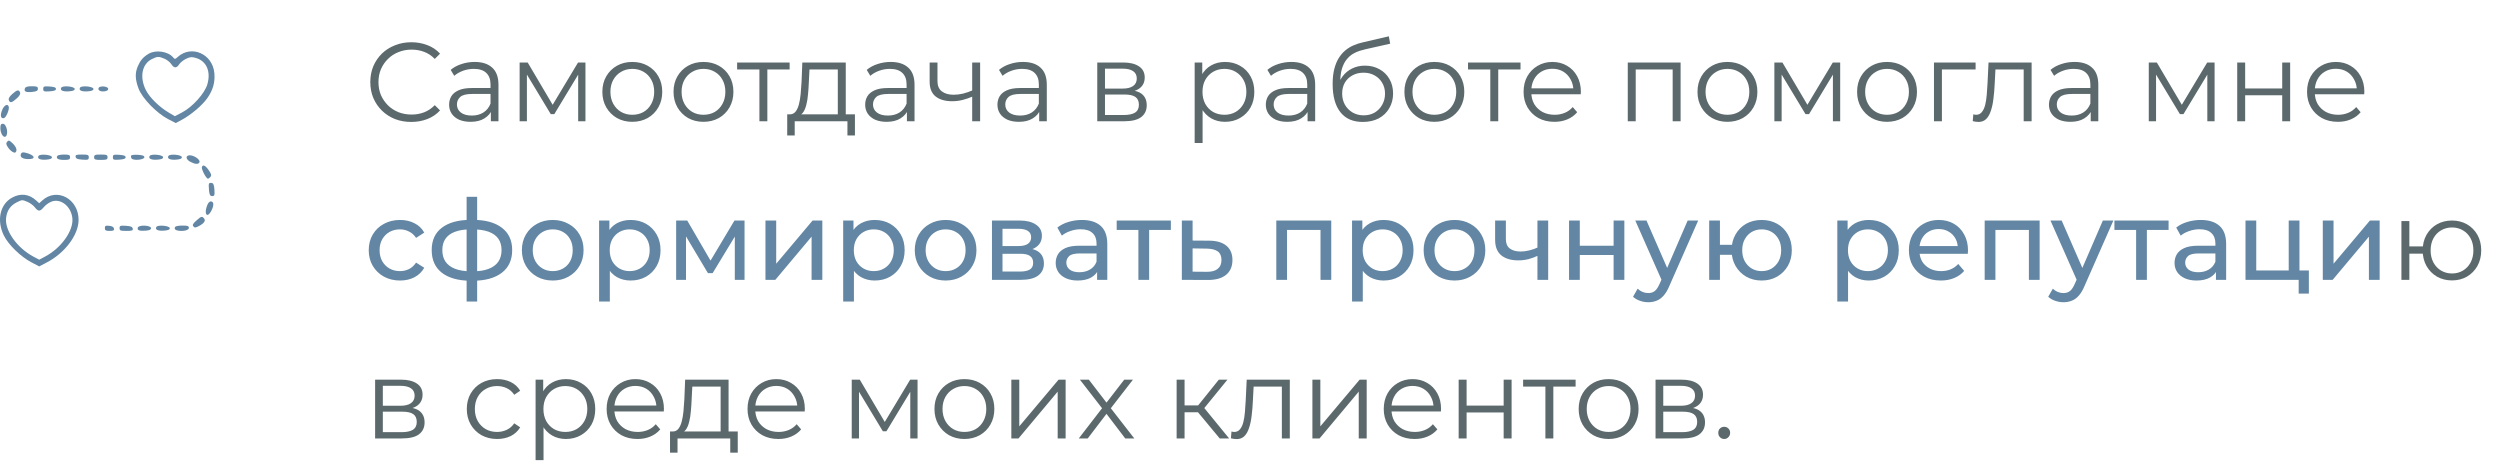 <?xml version="1.0" encoding="UTF-8"?> <svg xmlns="http://www.w3.org/2000/svg" width="268" height="51" viewBox="0 0 268 51" fill="none"> <path d="M44.088 13.072C43.456 13.072 42.872 12.968 42.336 12.76C41.8 12.544 41.336 12.244 40.944 11.86C40.552 11.476 40.244 11.024 40.02 10.504C39.804 9.984 39.696 9.416 39.696 8.8C39.696 8.184 39.804 7.616 40.02 7.096C40.244 6.576 40.552 6.124 40.944 5.74C41.344 5.356 41.812 5.06 42.348 4.852C42.884 4.636 43.468 4.528 44.1 4.528C44.708 4.528 45.28 4.632 45.816 4.84C46.352 5.04 46.804 5.344 47.172 5.752L46.608 6.316C46.264 5.964 45.884 5.712 45.468 5.56C45.052 5.4 44.604 5.32 44.124 5.32C43.62 5.32 43.152 5.408 42.72 5.584C42.288 5.752 41.912 5.996 41.592 6.316C41.272 6.628 41.02 6.996 40.836 7.42C40.66 7.836 40.572 8.296 40.572 8.8C40.572 9.304 40.66 9.768 40.836 10.192C41.02 10.608 41.272 10.976 41.592 11.296C41.912 11.608 42.288 11.852 42.72 12.028C43.152 12.196 43.62 12.28 44.124 12.28C44.604 12.28 45.052 12.2 45.468 12.04C45.884 11.88 46.264 11.624 46.608 11.272L47.172 11.836C46.804 12.244 46.352 12.552 45.816 12.76C45.28 12.968 44.704 13.072 44.088 13.072ZM52.62 13V11.608L52.584 11.38V9.052C52.584 8.516 52.432 8.104 52.128 7.816C51.832 7.528 51.388 7.384 50.796 7.384C50.388 7.384 50 7.452 49.632 7.588C49.264 7.724 48.952 7.904 48.696 8.128L48.312 7.492C48.632 7.22 49.016 7.012 49.464 6.868C49.912 6.716 50.384 6.64 50.88 6.64C51.696 6.64 52.324 6.844 52.764 7.252C53.212 7.652 53.436 8.264 53.436 9.088V13H52.62ZM50.448 13.06C49.976 13.06 49.564 12.984 49.212 12.832C48.868 12.672 48.604 12.456 48.42 12.184C48.236 11.904 48.144 11.584 48.144 11.224C48.144 10.896 48.22 10.6 48.372 10.336C48.532 10.064 48.788 9.848 49.14 9.688C49.5 9.52 49.98 9.436 50.58 9.436H52.752V10.072H50.604C49.996 10.072 49.572 10.18 49.332 10.396C49.1 10.612 48.984 10.88 48.984 11.2C48.984 11.56 49.124 11.848 49.404 12.064C49.684 12.28 50.076 12.388 50.58 12.388C51.06 12.388 51.472 12.28 51.816 12.064C52.168 11.84 52.424 11.52 52.584 11.104L52.776 11.692C52.616 12.108 52.336 12.44 51.936 12.688C51.544 12.936 51.048 13.06 50.448 13.06ZM55.704 13V6.7H56.568L59.424 11.536H59.064L61.968 6.7H62.76V13H61.98V7.672L62.136 7.744L59.424 12.232H59.04L56.304 7.696L56.484 7.66V13H55.704ZM67.777 13.06C67.169 13.06 66.621 12.924 66.133 12.652C65.653 12.372 65.273 11.992 64.993 11.512C64.713 11.024 64.573 10.468 64.573 9.844C64.573 9.212 64.713 8.656 64.993 8.176C65.273 7.696 65.653 7.32 66.133 7.048C66.613 6.776 67.161 6.64 67.777 6.64C68.401 6.64 68.953 6.776 69.433 7.048C69.921 7.32 70.301 7.696 70.573 8.176C70.853 8.656 70.993 9.212 70.993 9.844C70.993 10.468 70.853 11.024 70.573 11.512C70.301 11.992 69.921 12.372 69.433 12.652C68.945 12.924 68.393 13.06 67.777 13.06ZM67.777 12.304C68.233 12.304 68.637 12.204 68.989 12.004C69.341 11.796 69.617 11.508 69.817 11.14C70.025 10.764 70.129 10.332 70.129 9.844C70.129 9.348 70.025 8.916 69.817 8.548C69.617 8.18 69.341 7.896 68.989 7.696C68.637 7.488 68.237 7.384 67.789 7.384C67.341 7.384 66.941 7.488 66.589 7.696C66.237 7.896 65.957 8.18 65.749 8.548C65.541 8.916 65.437 9.348 65.437 9.844C65.437 10.332 65.541 10.764 65.749 11.14C65.957 11.508 66.237 11.796 66.589 12.004C66.941 12.204 67.337 12.304 67.777 12.304ZM75.406 13.06C74.798 13.06 74.25 12.924 73.762 12.652C73.282 12.372 72.902 11.992 72.622 11.512C72.342 11.024 72.202 10.468 72.202 9.844C72.202 9.212 72.342 8.656 72.622 8.176C72.902 7.696 73.282 7.32 73.762 7.048C74.242 6.776 74.79 6.64 75.406 6.64C76.03 6.64 76.582 6.776 77.062 7.048C77.55 7.32 77.93 7.696 78.202 8.176C78.482 8.656 78.622 9.212 78.622 9.844C78.622 10.468 78.482 11.024 78.202 11.512C77.93 11.992 77.55 12.372 77.062 12.652C76.574 12.924 76.022 13.06 75.406 13.06ZM75.406 12.304C75.862 12.304 76.266 12.204 76.618 12.004C76.97 11.796 77.246 11.508 77.446 11.14C77.654 10.764 77.758 10.332 77.758 9.844C77.758 9.348 77.654 8.916 77.446 8.548C77.246 8.18 76.97 7.896 76.618 7.696C76.266 7.488 75.866 7.384 75.418 7.384C74.97 7.384 74.57 7.488 74.218 7.696C73.866 7.896 73.586 8.18 73.378 8.548C73.17 8.916 73.066 9.348 73.066 9.844C73.066 10.332 73.17 10.764 73.378 11.14C73.586 11.508 73.866 11.796 74.218 12.004C74.57 12.204 74.966 12.304 75.406 12.304ZM81.408 13V7.216L81.624 7.444H79.02V6.7H84.648V7.444H82.044L82.26 7.216V13H81.408ZM89.813 12.592V7.444H86.777L86.705 8.848C86.689 9.272 86.661 9.688 86.621 10.096C86.589 10.504 86.529 10.88 86.441 11.224C86.361 11.56 86.245 11.836 86.093 12.052C85.941 12.26 85.745 12.38 85.505 12.412L84.653 12.256C84.901 12.264 85.105 12.176 85.265 11.992C85.425 11.8 85.549 11.54 85.637 11.212C85.725 10.884 85.789 10.512 85.829 10.096C85.869 9.672 85.901 9.24 85.925 8.8L86.009 6.7H90.665V12.592H89.813ZM84.389 14.524V12.256H91.649V14.524H90.845V13H85.193V14.524H84.389ZM97.222 13V11.608L97.186 11.38V9.052C97.186 8.516 97.034 8.104 96.73 7.816C96.434 7.528 95.99 7.384 95.398 7.384C94.99 7.384 94.602 7.452 94.234 7.588C93.866 7.724 93.554 7.904 93.298 8.128L92.914 7.492C93.234 7.22 93.618 7.012 94.066 6.868C94.514 6.716 94.986 6.64 95.482 6.64C96.298 6.64 96.926 6.844 97.366 7.252C97.814 7.652 98.038 8.264 98.038 9.088V13H97.222ZM95.05 13.06C94.578 13.06 94.166 12.984 93.814 12.832C93.47 12.672 93.206 12.456 93.022 12.184C92.838 11.904 92.746 11.584 92.746 11.224C92.746 10.896 92.822 10.6 92.974 10.336C93.134 10.064 93.39 9.848 93.742 9.688C94.102 9.52 94.582 9.436 95.182 9.436H97.354V10.072H95.206C94.598 10.072 94.174 10.18 93.934 10.396C93.702 10.612 93.586 10.88 93.586 11.2C93.586 11.56 93.726 11.848 94.006 12.064C94.286 12.28 94.678 12.388 95.182 12.388C95.662 12.388 96.074 12.28 96.418 12.064C96.77 11.84 97.026 11.52 97.186 11.104L97.378 11.692C97.218 12.108 96.938 12.44 96.538 12.688C96.146 12.936 95.65 13.06 95.05 13.06ZM104.29 10.336C103.922 10.496 103.55 10.624 103.174 10.72C102.806 10.808 102.438 10.852 102.07 10.852C101.326 10.852 100.738 10.684 100.306 10.348C99.874 10.004 99.658 9.476 99.658 8.764V6.7H100.498V8.716C100.498 9.196 100.654 9.556 100.966 9.796C101.278 10.036 101.698 10.156 102.226 10.156C102.546 10.156 102.882 10.116 103.234 10.036C103.586 9.948 103.942 9.824 104.302 9.664L104.29 10.336ZM104.218 13V6.7H105.07V13H104.218ZM111.401 13V11.608L111.365 11.38V9.052C111.365 8.516 111.213 8.104 110.909 7.816C110.613 7.528 110.169 7.384 109.577 7.384C109.169 7.384 108.781 7.452 108.413 7.588C108.045 7.724 107.733 7.904 107.477 8.128L107.093 7.492C107.413 7.22 107.797 7.012 108.245 6.868C108.693 6.716 109.165 6.64 109.661 6.64C110.477 6.64 111.105 6.844 111.545 7.252C111.993 7.652 112.217 8.264 112.217 9.088V13H111.401ZM109.229 13.06C108.757 13.06 108.345 12.984 107.993 12.832C107.649 12.672 107.385 12.456 107.201 12.184C107.017 11.904 106.925 11.584 106.925 11.224C106.925 10.896 107.001 10.6 107.153 10.336C107.313 10.064 107.569 9.848 107.921 9.688C108.281 9.52 108.761 9.436 109.361 9.436H111.533V10.072H109.385C108.777 10.072 108.353 10.18 108.113 10.396C107.881 10.612 107.765 10.88 107.765 11.2C107.765 11.56 107.905 11.848 108.185 12.064C108.465 12.28 108.857 12.388 109.361 12.388C109.841 12.388 110.253 12.28 110.597 12.064C110.949 11.84 111.205 11.52 111.365 11.104L111.557 11.692C111.397 12.108 111.117 12.44 110.717 12.688C110.325 12.936 109.829 13.06 109.229 13.06ZM117.626 13V6.7H120.41C121.122 6.7 121.682 6.836 122.09 7.108C122.506 7.38 122.714 7.78 122.714 8.308C122.714 8.82 122.518 9.216 122.126 9.496C121.734 9.768 121.218 9.904 120.578 9.904L120.746 9.652C121.498 9.652 122.05 9.792 122.402 10.072C122.754 10.352 122.93 10.756 122.93 11.284C122.93 11.828 122.73 12.252 122.33 12.556C121.938 12.852 121.326 13 120.494 13H117.626ZM118.454 12.328H120.458C120.994 12.328 121.398 12.244 121.67 12.076C121.95 11.9 122.09 11.62 122.09 11.236C122.09 10.852 121.966 10.572 121.718 10.396C121.47 10.22 121.078 10.132 120.542 10.132H118.454V12.328ZM118.454 9.496H120.35C120.838 9.496 121.21 9.404 121.466 9.22C121.73 9.036 121.862 8.768 121.862 8.416C121.862 8.064 121.73 7.8 121.466 7.624C121.21 7.448 120.838 7.36 120.35 7.36H118.454V9.496ZM131.319 13.06C130.775 13.06 130.283 12.936 129.843 12.688C129.403 12.432 129.051 12.068 128.787 11.596C128.531 11.116 128.403 10.532 128.403 9.844C128.403 9.156 128.531 8.576 128.787 8.104C129.043 7.624 129.391 7.26 129.831 7.012C130.271 6.764 130.767 6.64 131.319 6.64C131.919 6.64 132.455 6.776 132.927 7.048C133.407 7.312 133.783 7.688 134.055 8.176C134.327 8.656 134.463 9.212 134.463 9.844C134.463 10.484 134.327 11.044 134.055 11.524C133.783 12.004 133.407 12.38 132.927 12.652C132.455 12.924 131.919 13.06 131.319 13.06ZM128.067 15.328V6.7H128.883V8.596L128.799 9.856L128.919 11.128V15.328H128.067ZM131.259 12.304C131.707 12.304 132.107 12.204 132.459 12.004C132.811 11.796 133.091 11.508 133.299 11.14C133.507 10.764 133.611 10.332 133.611 9.844C133.611 9.356 133.507 8.928 133.299 8.56C133.091 8.192 132.811 7.904 132.459 7.696C132.107 7.488 131.707 7.384 131.259 7.384C130.811 7.384 130.407 7.488 130.047 7.696C129.695 7.904 129.415 8.192 129.207 8.56C129.007 8.928 128.907 9.356 128.907 9.844C128.907 10.332 129.007 10.764 129.207 11.14C129.415 11.508 129.695 11.796 130.047 12.004C130.407 12.204 130.811 12.304 131.259 12.304ZM140.171 13V11.608L140.135 11.38V9.052C140.135 8.516 139.983 8.104 139.679 7.816C139.383 7.528 138.939 7.384 138.347 7.384C137.939 7.384 137.551 7.452 137.183 7.588C136.815 7.724 136.503 7.904 136.247 8.128L135.863 7.492C136.183 7.22 136.567 7.012 137.015 6.868C137.463 6.716 137.935 6.64 138.431 6.64C139.247 6.64 139.875 6.844 140.315 7.252C140.763 7.652 140.987 8.264 140.987 9.088V13H140.171ZM137.999 13.06C137.527 13.06 137.115 12.984 136.763 12.832C136.419 12.672 136.155 12.456 135.971 12.184C135.787 11.904 135.695 11.584 135.695 11.224C135.695 10.896 135.771 10.6 135.923 10.336C136.083 10.064 136.339 9.848 136.691 9.688C137.051 9.52 137.531 9.436 138.131 9.436H140.303V10.072H138.155C137.547 10.072 137.123 10.18 136.883 10.396C136.651 10.612 136.535 10.88 136.535 11.2C136.535 11.56 136.675 11.848 136.955 12.064C137.235 12.28 137.627 12.388 138.131 12.388C138.611 12.388 139.023 12.28 139.367 12.064C139.719 11.84 139.975 11.52 140.135 11.104L140.327 11.692C140.167 12.108 139.887 12.44 139.487 12.688C139.095 12.936 138.599 13.06 137.999 13.06ZM146.087 13.072C145.575 13.072 145.119 12.988 144.719 12.82C144.327 12.652 143.991 12.396 143.711 12.052C143.431 11.708 143.219 11.284 143.075 10.78C142.931 10.268 142.859 9.676 142.859 9.004C142.859 8.404 142.915 7.88 143.027 7.432C143.139 6.976 143.295 6.584 143.495 6.256C143.695 5.928 143.927 5.652 144.191 5.428C144.463 5.196 144.755 5.012 145.067 4.876C145.387 4.732 145.715 4.624 146.051 4.552L148.883 3.892L149.027 4.684L146.363 5.284C146.195 5.324 145.991 5.38 145.751 5.452C145.519 5.524 145.279 5.632 145.031 5.776C144.791 5.92 144.567 6.12 144.359 6.376C144.151 6.632 143.983 6.964 143.855 7.372C143.735 7.772 143.675 8.272 143.675 8.872C143.675 9 143.679 9.104 143.687 9.184C143.695 9.256 143.703 9.336 143.711 9.424C143.727 9.504 143.739 9.624 143.747 9.784L143.375 9.472C143.463 8.984 143.643 8.56 143.915 8.2C144.187 7.832 144.527 7.548 144.935 7.348C145.351 7.14 145.811 7.036 146.315 7.036C146.899 7.036 147.419 7.164 147.875 7.42C148.331 7.668 148.687 8.016 148.943 8.464C149.207 8.912 149.339 9.432 149.339 10.024C149.339 10.608 149.203 11.132 148.931 11.596C148.667 12.06 148.291 12.424 147.803 12.688C147.315 12.944 146.743 13.072 146.087 13.072ZM146.183 12.364C146.631 12.364 147.027 12.264 147.371 12.064C147.715 11.856 147.983 11.576 148.175 11.224C148.375 10.872 148.475 10.476 148.475 10.036C148.475 9.604 148.375 9.22 148.175 8.884C147.983 8.548 147.715 8.284 147.371 8.092C147.027 7.892 146.627 7.792 146.171 7.792C145.723 7.792 145.327 7.888 144.983 8.08C144.639 8.264 144.367 8.524 144.167 8.86C143.975 9.196 143.879 9.584 143.879 10.024C143.879 10.464 143.975 10.86 144.167 11.212C144.367 11.564 144.639 11.844 144.983 12.052C145.335 12.26 145.735 12.364 146.183 12.364ZM153.757 13.06C153.149 13.06 152.601 12.924 152.113 12.652C151.633 12.372 151.253 11.992 150.973 11.512C150.693 11.024 150.553 10.468 150.553 9.844C150.553 9.212 150.693 8.656 150.973 8.176C151.253 7.696 151.633 7.32 152.113 7.048C152.593 6.776 153.141 6.64 153.757 6.64C154.381 6.64 154.933 6.776 155.413 7.048C155.901 7.32 156.281 7.696 156.553 8.176C156.833 8.656 156.973 9.212 156.973 9.844C156.973 10.468 156.833 11.024 156.553 11.512C156.281 11.992 155.901 12.372 155.413 12.652C154.925 12.924 154.373 13.06 153.757 13.06ZM153.757 12.304C154.213 12.304 154.617 12.204 154.969 12.004C155.321 11.796 155.597 11.508 155.797 11.14C156.005 10.764 156.109 10.332 156.109 9.844C156.109 9.348 156.005 8.916 155.797 8.548C155.597 8.18 155.321 7.896 154.969 7.696C154.617 7.488 154.217 7.384 153.769 7.384C153.321 7.384 152.921 7.488 152.569 7.696C152.217 7.896 151.937 8.18 151.729 8.548C151.521 8.916 151.417 9.348 151.417 9.844C151.417 10.332 151.521 10.764 151.729 11.14C151.937 11.508 152.217 11.796 152.569 12.004C152.921 12.204 153.317 12.304 153.757 12.304ZM159.76 13V7.216L159.976 7.444H157.372V6.7H163V7.444H160.396L160.612 7.216V13H159.76ZM166.639 13.06C165.983 13.06 165.407 12.924 164.911 12.652C164.415 12.372 164.027 11.992 163.747 11.512C163.467 11.024 163.327 10.468 163.327 9.844C163.327 9.22 163.459 8.668 163.723 8.188C163.995 7.708 164.363 7.332 164.827 7.06C165.299 6.78 165.827 6.64 166.411 6.64C167.003 6.64 167.527 6.776 167.983 7.048C168.447 7.312 168.811 7.688 169.075 8.176C169.339 8.656 169.471 9.212 169.471 9.844C169.471 9.884 169.467 9.928 169.459 9.976C169.459 10.016 169.459 10.06 169.459 10.108H163.975V9.472H169.003L168.667 9.724C168.667 9.268 168.567 8.864 168.367 8.512C168.175 8.152 167.911 7.872 167.575 7.672C167.239 7.472 166.851 7.372 166.411 7.372C165.979 7.372 165.591 7.472 165.247 7.672C164.903 7.872 164.635 8.152 164.443 8.512C164.251 8.872 164.155 9.284 164.155 9.748V9.88C164.155 10.36 164.259 10.784 164.467 11.152C164.683 11.512 164.979 11.796 165.355 12.004C165.739 12.204 166.175 12.304 166.663 12.304C167.047 12.304 167.403 12.236 167.731 12.1C168.067 11.964 168.355 11.756 168.595 11.476L169.075 12.028C168.795 12.364 168.443 12.62 168.019 12.796C167.603 12.972 167.143 13.06 166.639 13.06ZM174.497 13V6.7H180.161V13H179.309V7.216L179.525 7.444H175.133L175.349 7.216V13H174.497ZM185.175 13.06C184.567 13.06 184.019 12.924 183.531 12.652C183.051 12.372 182.671 11.992 182.391 11.512C182.111 11.024 181.971 10.468 181.971 9.844C181.971 9.212 182.111 8.656 182.391 8.176C182.671 7.696 183.051 7.32 183.531 7.048C184.011 6.776 184.559 6.64 185.175 6.64C185.799 6.64 186.351 6.776 186.831 7.048C187.319 7.32 187.699 7.696 187.971 8.176C188.251 8.656 188.391 9.212 188.391 9.844C188.391 10.468 188.251 11.024 187.971 11.512C187.699 11.992 187.319 12.372 186.831 12.652C186.343 12.924 185.791 13.06 185.175 13.06ZM185.175 12.304C185.631 12.304 186.035 12.204 186.387 12.004C186.739 11.796 187.015 11.508 187.215 11.14C187.423 10.764 187.527 10.332 187.527 9.844C187.527 9.348 187.423 8.916 187.215 8.548C187.015 8.18 186.739 7.896 186.387 7.696C186.035 7.488 185.635 7.384 185.187 7.384C184.739 7.384 184.339 7.488 183.987 7.696C183.635 7.896 183.355 8.18 183.147 8.548C182.939 8.916 182.835 9.348 182.835 9.844C182.835 10.332 182.939 10.764 183.147 11.14C183.355 11.508 183.635 11.796 183.987 12.004C184.339 12.204 184.735 12.304 185.175 12.304ZM190.212 13V6.7H191.076L193.932 11.536H193.572L196.476 6.7H197.268V13H196.488V7.672L196.644 7.744L193.932 12.232H193.548L190.812 7.696L190.992 7.66V13H190.212ZM202.284 13.06C201.676 13.06 201.128 12.924 200.64 12.652C200.16 12.372 199.78 11.992 199.5 11.512C199.22 11.024 199.08 10.468 199.08 9.844C199.08 9.212 199.22 8.656 199.5 8.176C199.78 7.696 200.16 7.32 200.64 7.048C201.12 6.776 201.668 6.64 202.284 6.64C202.908 6.64 203.46 6.776 203.94 7.048C204.428 7.32 204.808 7.696 205.08 8.176C205.36 8.656 205.5 9.212 205.5 9.844C205.5 10.468 205.36 11.024 205.08 11.512C204.808 11.992 204.428 12.372 203.94 12.652C203.452 12.924 202.9 13.06 202.284 13.06ZM202.284 12.304C202.74 12.304 203.144 12.204 203.496 12.004C203.848 11.796 204.124 11.508 204.324 11.14C204.532 10.764 204.636 10.332 204.636 9.844C204.636 9.348 204.532 8.916 204.324 8.548C204.124 8.18 203.848 7.896 203.496 7.696C203.144 7.488 202.744 7.384 202.296 7.384C201.848 7.384 201.448 7.488 201.096 7.696C200.744 7.896 200.464 8.18 200.256 8.548C200.048 8.916 199.944 9.348 199.944 9.844C199.944 10.332 200.048 10.764 200.256 11.14C200.464 11.508 200.744 11.796 201.096 12.004C201.448 12.204 201.844 12.304 202.284 12.304ZM207.321 13V6.7H211.785V7.444H207.957L208.173 7.228V13H207.321ZM211.478 12.988L211.538 12.256C211.594 12.264 211.646 12.276 211.694 12.292C211.75 12.3 211.798 12.304 211.838 12.304C212.094 12.304 212.298 12.208 212.45 12.016C212.61 11.824 212.73 11.568 212.81 11.248C212.89 10.928 212.946 10.568 212.978 10.168C213.01 9.76 213.038 9.352 213.062 8.944L213.17 6.7H217.79V13H216.938V7.192L217.154 7.444H213.722L213.926 7.18L213.83 9.004C213.806 9.548 213.762 10.068 213.698 10.564C213.642 11.06 213.55 11.496 213.422 11.872C213.302 12.248 213.134 12.544 212.918 12.76C212.702 12.968 212.426 13.072 212.09 13.072C211.994 13.072 211.894 13.064 211.79 13.048C211.694 13.032 211.59 13.012 211.478 12.988ZM224.124 13V11.608L224.088 11.38V9.052C224.088 8.516 223.936 8.104 223.632 7.816C223.336 7.528 222.892 7.384 222.3 7.384C221.892 7.384 221.504 7.452 221.136 7.588C220.768 7.724 220.456 7.904 220.2 8.128L219.816 7.492C220.136 7.22 220.52 7.012 220.968 6.868C221.416 6.716 221.888 6.64 222.384 6.64C223.2 6.64 223.828 6.844 224.268 7.252C224.716 7.652 224.94 8.264 224.94 9.088V13H224.124ZM221.952 13.06C221.48 13.06 221.068 12.984 220.716 12.832C220.372 12.672 220.108 12.456 219.924 12.184C219.74 11.904 219.648 11.584 219.648 11.224C219.648 10.896 219.724 10.6 219.876 10.336C220.036 10.064 220.292 9.848 220.644 9.688C221.004 9.52 221.484 9.436 222.084 9.436H224.256V10.072H222.108C221.5 10.072 221.076 10.18 220.836 10.396C220.604 10.612 220.488 10.88 220.488 11.2C220.488 11.56 220.628 11.848 220.908 12.064C221.188 12.28 221.58 12.388 222.084 12.388C222.564 12.388 222.976 12.28 223.32 12.064C223.672 11.84 223.928 11.52 224.088 11.104L224.28 11.692C224.12 12.108 223.84 12.44 223.44 12.688C223.048 12.936 222.552 13.06 221.952 13.06ZM230.349 13V6.7H231.213L234.069 11.536H233.709L236.613 6.7H237.405V13H236.625V7.672L236.781 7.744L234.069 12.232H233.685L230.949 7.696L231.129 7.66V13H230.349ZM239.829 13V6.7H240.681V9.484H244.653V6.7H245.505V13H244.653V10.216H240.681V13H239.829ZM250.627 13.06C249.971 13.06 249.395 12.924 248.899 12.652C248.403 12.372 248.015 11.992 247.735 11.512C247.455 11.024 247.315 10.468 247.315 9.844C247.315 9.22 247.447 8.668 247.711 8.188C247.983 7.708 248.351 7.332 248.815 7.06C249.287 6.78 249.815 6.64 250.399 6.64C250.991 6.64 251.515 6.776 251.971 7.048C252.435 7.312 252.799 7.688 253.063 8.176C253.327 8.656 253.459 9.212 253.459 9.844C253.459 9.884 253.455 9.928 253.447 9.976C253.447 10.016 253.447 10.06 253.447 10.108H247.963V9.472H252.991L252.655 9.724C252.655 9.268 252.555 8.864 252.355 8.512C252.163 8.152 251.899 7.872 251.563 7.672C251.227 7.472 250.839 7.372 250.399 7.372C249.967 7.372 249.579 7.472 249.235 7.672C248.891 7.872 248.623 8.152 248.431 8.512C248.239 8.872 248.143 9.284 248.143 9.748V9.88C248.143 10.36 248.247 10.784 248.455 11.152C248.671 11.512 248.967 11.796 249.343 12.004C249.727 12.204 250.163 12.304 250.651 12.304C251.035 12.304 251.391 12.236 251.719 12.1C252.055 11.964 252.343 11.756 252.583 11.476L253.063 12.028C252.783 12.364 252.431 12.62 252.007 12.796C251.591 12.972 251.131 13.06 250.627 13.06ZM257.431 30V23.7H258.283V26.412H260.203V27.192H258.283V30H257.431ZM262.855 30.06C262.255 30.06 261.715 29.924 261.235 29.652C260.763 29.372 260.391 28.992 260.119 28.512C259.847 28.024 259.711 27.468 259.711 26.844C259.711 26.212 259.847 25.656 260.119 25.176C260.391 24.696 260.763 24.32 261.235 24.048C261.715 23.776 262.255 23.64 262.855 23.64C263.455 23.64 263.991 23.776 264.463 24.048C264.935 24.32 265.307 24.696 265.579 25.176C265.851 25.656 265.987 26.212 265.987 26.844C265.987 27.468 265.851 28.024 265.579 28.512C265.307 28.992 264.935 29.372 264.463 29.652C263.991 29.924 263.455 30.06 262.855 30.06ZM262.855 29.316C263.295 29.316 263.687 29.212 264.031 29.004C264.375 28.796 264.647 28.508 264.847 28.14C265.047 27.764 265.147 27.332 265.147 26.844C265.147 26.348 265.047 25.916 264.847 25.548C264.647 25.18 264.375 24.896 264.031 24.696C263.687 24.488 263.295 24.384 262.855 24.384C262.423 24.384 262.031 24.488 261.679 24.696C261.335 24.896 261.063 25.18 260.863 25.548C260.663 25.916 260.563 26.348 260.563 26.844C260.563 27.332 260.663 27.764 260.863 28.14C261.063 28.508 261.335 28.796 261.679 29.004C262.031 29.212 262.423 29.316 262.855 29.316ZM40.212 47V40.7H42.996C43.708 40.7 44.268 40.836 44.676 41.108C45.092 41.38 45.3 41.78 45.3 42.308C45.3 42.82 45.104 43.216 44.712 43.496C44.32 43.768 43.804 43.904 43.164 43.904L43.332 43.652C44.084 43.652 44.636 43.792 44.988 44.072C45.34 44.352 45.516 44.756 45.516 45.284C45.516 45.828 45.316 46.252 44.916 46.556C44.524 46.852 43.912 47 43.08 47H40.212ZM41.04 46.328H43.044C43.58 46.328 43.984 46.244 44.256 46.076C44.536 45.9 44.676 45.62 44.676 45.236C44.676 44.852 44.552 44.572 44.304 44.396C44.056 44.22 43.664 44.132 43.128 44.132H41.04V46.328ZM41.04 43.496H42.936C43.424 43.496 43.796 43.404 44.052 43.22C44.316 43.036 44.448 42.768 44.448 42.416C44.448 42.064 44.316 41.8 44.052 41.624C43.796 41.448 43.424 41.36 42.936 41.36H41.04V43.496ZM53.293 47.06C52.669 47.06 52.109 46.924 51.613 46.652C51.125 46.372 50.741 45.992 50.461 45.512C50.181 45.024 50.041 44.468 50.041 43.844C50.041 43.212 50.181 42.656 50.461 42.176C50.741 41.696 51.125 41.32 51.613 41.048C52.109 40.776 52.669 40.64 53.293 40.64C53.829 40.64 54.313 40.744 54.745 40.952C55.177 41.16 55.517 41.472 55.765 41.888L55.129 42.32C54.913 42 54.645 41.764 54.325 41.612C54.005 41.46 53.657 41.384 53.281 41.384C52.833 41.384 52.429 41.488 52.069 41.696C51.709 41.896 51.425 42.18 51.217 42.548C51.009 42.916 50.905 43.348 50.905 43.844C50.905 44.34 51.009 44.772 51.217 45.14C51.425 45.508 51.709 45.796 52.069 46.004C52.429 46.204 52.833 46.304 53.281 46.304C53.657 46.304 54.005 46.228 54.325 46.076C54.645 45.924 54.913 45.692 55.129 45.38L55.765 45.812C55.517 46.22 55.177 46.532 54.745 46.748C54.313 46.956 53.829 47.06 53.293 47.06ZM60.667 47.06C60.123 47.06 59.631 46.936 59.191 46.688C58.751 46.432 58.399 46.068 58.135 45.596C57.879 45.116 57.751 44.532 57.751 43.844C57.751 43.156 57.879 42.576 58.135 42.104C58.391 41.624 58.739 41.26 59.179 41.012C59.619 40.764 60.115 40.64 60.667 40.64C61.267 40.64 61.803 40.776 62.275 41.048C62.755 41.312 63.131 41.688 63.403 42.176C63.675 42.656 63.811 43.212 63.811 43.844C63.811 44.484 63.675 45.044 63.403 45.524C63.131 46.004 62.755 46.38 62.275 46.652C61.803 46.924 61.267 47.06 60.667 47.06ZM57.415 49.328V40.7H58.231V42.596L58.147 43.856L58.267 45.128V49.328H57.415ZM60.607 46.304C61.055 46.304 61.455 46.204 61.807 46.004C62.159 45.796 62.439 45.508 62.647 45.14C62.855 44.764 62.959 44.332 62.959 43.844C62.959 43.356 62.855 42.928 62.647 42.56C62.439 42.192 62.159 41.904 61.807 41.696C61.455 41.488 61.055 41.384 60.607 41.384C60.159 41.384 59.755 41.488 59.395 41.696C59.043 41.904 58.763 42.192 58.555 42.56C58.355 42.928 58.255 43.356 58.255 43.844C58.255 44.332 58.355 44.764 58.555 45.14C58.763 45.508 59.043 45.796 59.395 46.004C59.755 46.204 60.159 46.304 60.607 46.304ZM68.342 47.06C67.686 47.06 67.11 46.924 66.614 46.652C66.118 46.372 65.73 45.992 65.45 45.512C65.17 45.024 65.03 44.468 65.03 43.844C65.03 43.22 65.162 42.668 65.426 42.188C65.698 41.708 66.066 41.332 66.53 41.06C67.002 40.78 67.53 40.64 68.114 40.64C68.706 40.64 69.23 40.776 69.686 41.048C70.15 41.312 70.514 41.688 70.778 42.176C71.042 42.656 71.174 43.212 71.174 43.844C71.174 43.884 71.17 43.928 71.162 43.976C71.162 44.016 71.162 44.06 71.162 44.108H65.678V43.472H70.706L70.37 43.724C70.37 43.268 70.27 42.864 70.07 42.512C69.878 42.152 69.614 41.872 69.278 41.672C68.942 41.472 68.554 41.372 68.114 41.372C67.682 41.372 67.294 41.472 66.95 41.672C66.606 41.872 66.338 42.152 66.146 42.512C65.954 42.872 65.858 43.284 65.858 43.748V43.88C65.858 44.36 65.962 44.784 66.17 45.152C66.386 45.512 66.682 45.796 67.058 46.004C67.442 46.204 67.878 46.304 68.366 46.304C68.75 46.304 69.106 46.236 69.434 46.1C69.77 45.964 70.058 45.756 70.298 45.476L70.778 46.028C70.498 46.364 70.146 46.62 69.722 46.796C69.306 46.972 68.846 47.06 68.342 47.06ZM77.251 46.592V41.444H74.215L74.143 42.848C74.127 43.272 74.099 43.688 74.059 44.096C74.027 44.504 73.967 44.88 73.879 45.224C73.799 45.56 73.683 45.836 73.531 46.052C73.379 46.26 73.183 46.38 72.943 46.412L72.091 46.256C72.339 46.264 72.543 46.176 72.703 45.992C72.863 45.8 72.987 45.54 73.075 45.212C73.163 44.884 73.227 44.512 73.267 44.096C73.307 43.672 73.339 43.24 73.363 42.8L73.447 40.7H78.103V46.592H77.251ZM71.827 48.524V46.256H79.087V48.524H78.283V47H72.631V48.524H71.827ZM83.447 47.06C82.791 47.06 82.215 46.924 81.719 46.652C81.223 46.372 80.835 45.992 80.555 45.512C80.275 45.024 80.135 44.468 80.135 43.844C80.135 43.22 80.267 42.668 80.531 42.188C80.803 41.708 81.171 41.332 81.635 41.06C82.107 40.78 82.635 40.64 83.219 40.64C83.811 40.64 84.335 40.776 84.791 41.048C85.255 41.312 85.619 41.688 85.883 42.176C86.147 42.656 86.279 43.212 86.279 43.844C86.279 43.884 86.275 43.928 86.267 43.976C86.267 44.016 86.267 44.06 86.267 44.108H80.783V43.472H85.811L85.475 43.724C85.475 43.268 85.375 42.864 85.175 42.512C84.983 42.152 84.719 41.872 84.383 41.672C84.047 41.472 83.659 41.372 83.219 41.372C82.787 41.372 82.399 41.472 82.055 41.672C81.711 41.872 81.443 42.152 81.251 42.512C81.059 42.872 80.963 43.284 80.963 43.748V43.88C80.963 44.36 81.067 44.784 81.275 45.152C81.491 45.512 81.787 45.796 82.163 46.004C82.547 46.204 82.983 46.304 83.471 46.304C83.855 46.304 84.211 46.236 84.539 46.1C84.875 45.964 85.163 45.756 85.403 45.476L85.883 46.028C85.603 46.364 85.251 46.62 84.827 46.796C84.411 46.972 83.951 47.06 83.447 47.06ZM91.306 47V40.7H92.17L95.026 45.536H94.666L97.57 40.7H98.362V47H97.582V41.672L97.738 41.744L95.026 46.232H94.642L91.906 41.696L92.086 41.66V47H91.306ZM103.378 47.06C102.77 47.06 102.222 46.924 101.734 46.652C101.254 46.372 100.874 45.992 100.594 45.512C100.314 45.024 100.174 44.468 100.174 43.844C100.174 43.212 100.314 42.656 100.594 42.176C100.874 41.696 101.254 41.32 101.734 41.048C102.214 40.776 102.762 40.64 103.378 40.64C104.002 40.64 104.554 40.776 105.034 41.048C105.522 41.32 105.902 41.696 106.174 42.176C106.454 42.656 106.594 43.212 106.594 43.844C106.594 44.468 106.454 45.024 106.174 45.512C105.902 45.992 105.522 46.372 105.034 46.652C104.546 46.924 103.994 47.06 103.378 47.06ZM103.378 46.304C103.834 46.304 104.238 46.204 104.59 46.004C104.942 45.796 105.218 45.508 105.418 45.14C105.626 44.764 105.73 44.332 105.73 43.844C105.73 43.348 105.626 42.916 105.418 42.548C105.218 42.18 104.942 41.896 104.59 41.696C104.238 41.488 103.838 41.384 103.39 41.384C102.942 41.384 102.542 41.488 102.19 41.696C101.838 41.896 101.558 42.18 101.35 42.548C101.142 42.916 101.038 43.348 101.038 43.844C101.038 44.332 101.142 44.764 101.35 45.14C101.558 45.508 101.838 45.796 102.19 46.004C102.542 46.204 102.938 46.304 103.378 46.304ZM108.415 47V40.7H109.267V45.704L113.479 40.7H114.235V47H113.383V41.984L109.183 47H108.415ZM115.645 47L118.309 43.544L118.297 43.964L115.765 40.7H116.725L118.801 43.4L118.441 43.388L120.517 40.7H121.453L118.897 44L118.909 43.544L121.597 47H120.625L118.429 44.12L118.765 44.168L116.605 47H115.645ZM130.754 47L128.162 43.88L128.87 43.46L131.762 47H130.754ZM126.134 47V40.7H126.986V47H126.134ZM126.722 44.192V43.46H128.75V44.192H126.722ZM128.942 43.94L128.15 43.82L130.658 40.7H131.582L128.942 43.94ZM131.955 46.988L132.015 46.256C132.071 46.264 132.123 46.276 132.171 46.292C132.227 46.3 132.275 46.304 132.315 46.304C132.571 46.304 132.775 46.208 132.927 46.016C133.087 45.824 133.207 45.568 133.287 45.248C133.367 44.928 133.423 44.568 133.455 44.168C133.487 43.76 133.515 43.352 133.539 42.944L133.647 40.7H138.267V47H137.415V41.192L137.631 41.444H134.199L134.403 41.18L134.307 43.004C134.283 43.548 134.239 44.068 134.175 44.564C134.119 45.06 134.027 45.496 133.899 45.872C133.779 46.248 133.611 46.544 133.395 46.76C133.179 46.968 132.903 47.072 132.567 47.072C132.471 47.072 132.371 47.064 132.267 47.048C132.171 47.032 132.067 47.012 131.955 46.988ZM140.689 47V40.7H141.541V45.704L145.753 40.7H146.509V47H145.657V41.984L141.457 47H140.689ZM151.65 47.06C150.994 47.06 150.418 46.924 149.922 46.652C149.426 46.372 149.038 45.992 148.758 45.512C148.478 45.024 148.338 44.468 148.338 43.844C148.338 43.22 148.47 42.668 148.734 42.188C149.006 41.708 149.374 41.332 149.838 41.06C150.31 40.78 150.838 40.64 151.422 40.64C152.014 40.64 152.538 40.776 152.994 41.048C153.458 41.312 153.822 41.688 154.086 42.176C154.35 42.656 154.482 43.212 154.482 43.844C154.482 43.884 154.478 43.928 154.47 43.976C154.47 44.016 154.47 44.06 154.47 44.108H148.986V43.472H154.014L153.678 43.724C153.678 43.268 153.578 42.864 153.378 42.512C153.186 42.152 152.922 41.872 152.586 41.672C152.25 41.472 151.862 41.372 151.422 41.372C150.99 41.372 150.602 41.472 150.258 41.672C149.914 41.872 149.646 42.152 149.454 42.512C149.262 42.872 149.166 43.284 149.166 43.748V43.88C149.166 44.36 149.27 44.784 149.478 45.152C149.694 45.512 149.99 45.796 150.366 46.004C150.75 46.204 151.186 46.304 151.674 46.304C152.058 46.304 152.414 46.236 152.742 46.1C153.078 45.964 153.366 45.756 153.606 45.476L154.086 46.028C153.806 46.364 153.454 46.62 153.03 46.796C152.614 46.972 152.154 47.06 151.65 47.06ZM156.368 47V40.7H157.22V43.484H161.192V40.7H162.044V47H161.192V44.216H157.22V47H156.368ZM165.666 47V41.216L165.882 41.444H163.278V40.7H168.906V41.444H166.302L166.518 41.216V47H165.666ZM172.437 47.06C171.829 47.06 171.281 46.924 170.793 46.652C170.313 46.372 169.933 45.992 169.653 45.512C169.373 45.024 169.233 44.468 169.233 43.844C169.233 43.212 169.373 42.656 169.653 42.176C169.933 41.696 170.313 41.32 170.793 41.048C171.273 40.776 171.821 40.64 172.437 40.64C173.061 40.64 173.613 40.776 174.093 41.048C174.581 41.32 174.961 41.696 175.233 42.176C175.513 42.656 175.653 43.212 175.653 43.844C175.653 44.468 175.513 45.024 175.233 45.512C174.961 45.992 174.581 46.372 174.093 46.652C173.605 46.924 173.053 47.06 172.437 47.06ZM172.437 46.304C172.893 46.304 173.297 46.204 173.649 46.004C174.001 45.796 174.277 45.508 174.477 45.14C174.685 44.764 174.789 44.332 174.789 43.844C174.789 43.348 174.685 42.916 174.477 42.548C174.277 42.18 174.001 41.896 173.649 41.696C173.297 41.488 172.897 41.384 172.449 41.384C172.001 41.384 171.601 41.488 171.249 41.696C170.897 41.896 170.617 42.18 170.409 42.548C170.201 42.916 170.097 43.348 170.097 43.844C170.097 44.332 170.201 44.764 170.409 45.14C170.617 45.508 170.897 45.796 171.249 46.004C171.601 46.204 171.997 46.304 172.437 46.304ZM177.474 47V40.7H180.258C180.97 40.7 181.53 40.836 181.938 41.108C182.354 41.38 182.562 41.78 182.562 42.308C182.562 42.82 182.366 43.216 181.974 43.496C181.582 43.768 181.066 43.904 180.426 43.904L180.594 43.652C181.346 43.652 181.898 43.792 182.25 44.072C182.602 44.352 182.778 44.756 182.778 45.284C182.778 45.828 182.578 46.252 182.178 46.556C181.786 46.852 181.174 47 180.342 47H177.474ZM178.302 46.328H180.306C180.842 46.328 181.246 46.244 181.518 46.076C181.798 45.9 181.938 45.62 181.938 45.236C181.938 44.852 181.814 44.572 181.566 44.396C181.318 44.22 180.926 44.132 180.39 44.132H178.302V46.328ZM178.302 43.496H180.198C180.686 43.496 181.058 43.404 181.314 43.22C181.578 43.036 181.71 42.768 181.71 42.416C181.71 42.064 181.578 41.8 181.314 41.624C181.058 41.448 180.686 41.36 180.198 41.36H178.302V43.496ZM184.835 47.06C184.659 47.06 184.507 46.996 184.379 46.868C184.259 46.74 184.199 46.584 184.199 46.4C184.199 46.208 184.259 46.052 184.379 45.932C184.507 45.812 184.659 45.752 184.835 45.752C185.011 45.752 185.159 45.812 185.279 45.932C185.407 46.052 185.471 46.208 185.471 46.4C185.471 46.584 185.407 46.74 185.279 46.868C185.159 46.996 185.011 47.06 184.835 47.06Z" fill="#5B696D"></path> <path d="M42.888 30.072C42.24 30.072 41.66 29.932 41.148 29.652C40.644 29.372 40.248 28.988 39.96 28.5C39.672 28.012 39.528 27.452 39.528 26.82C39.528 26.188 39.672 25.628 39.96 25.14C40.248 24.652 40.644 24.272 41.148 24C41.66 23.72 42.24 23.58 42.888 23.58C43.464 23.58 43.976 23.696 44.424 23.928C44.88 24.152 45.232 24.488 45.48 24.936L44.604 25.5C44.396 25.188 44.14 24.96 43.836 24.816C43.54 24.664 43.22 24.588 42.876 24.588C42.46 24.588 42.088 24.68 41.76 24.864C41.432 25.048 41.172 25.308 40.98 25.644C40.788 25.972 40.692 26.364 40.692 26.82C40.692 27.276 40.788 27.672 40.98 28.008C41.172 28.344 41.432 28.604 41.76 28.788C42.088 28.972 42.46 29.064 42.876 29.064C43.22 29.064 43.54 28.992 43.836 28.848C44.14 28.696 44.396 28.464 44.604 28.152L45.48 28.704C45.232 29.144 44.88 29.484 44.424 29.724C43.976 29.956 43.464 30.072 42.888 30.072ZM50.67 30.096C50.662 30.096 50.634 30.096 50.586 30.096C50.546 30.096 50.506 30.096 50.466 30.096C50.426 30.096 50.402 30.096 50.394 30.096C49.09 30.08 48.078 29.792 47.358 29.232C46.638 28.664 46.278 27.856 46.278 26.808C46.278 25.768 46.638 24.972 47.358 24.42C48.086 23.86 49.11 23.576 50.43 23.568C50.446 23.568 50.47 23.568 50.502 23.568C50.542 23.568 50.578 23.568 50.61 23.568C50.65 23.568 50.674 23.568 50.682 23.568C52.018 23.568 53.054 23.848 53.79 24.408C54.534 24.968 54.906 25.768 54.906 26.808C54.906 27.864 54.534 28.676 53.79 29.244C53.046 29.812 52.006 30.096 50.67 30.096ZM50.646 29.088C51.342 29.088 51.918 29 52.374 28.824C52.838 28.648 53.186 28.392 53.418 28.056C53.65 27.72 53.766 27.304 53.766 26.808C53.766 26.32 53.65 25.912 53.418 25.584C53.186 25.256 52.838 25.008 52.374 24.84C51.918 24.672 51.342 24.588 50.646 24.588C50.63 24.588 50.598 24.588 50.55 24.588C50.502 24.588 50.474 24.588 50.466 24.588C49.786 24.588 49.218 24.676 48.762 24.852C48.314 25.02 47.978 25.268 47.754 25.596C47.53 25.924 47.418 26.328 47.418 26.808C47.418 27.296 47.53 27.708 47.754 28.044C47.986 28.38 48.326 28.636 48.774 28.812C49.23 28.988 49.794 29.08 50.466 29.088C50.482 29.088 50.51 29.088 50.55 29.088C50.598 29.088 50.63 29.088 50.646 29.088ZM50.022 32.328V21.096H51.15V32.328H50.022ZM59.258 30.072C58.618 30.072 58.05 29.932 57.554 29.652C57.058 29.372 56.666 28.988 56.378 28.5C56.09 28.004 55.946 27.444 55.946 26.82C55.946 26.188 56.09 25.628 56.378 25.14C56.666 24.652 57.058 24.272 57.554 24C58.05 23.72 58.618 23.58 59.258 23.58C59.89 23.58 60.454 23.72 60.95 24C61.454 24.272 61.846 24.652 62.126 25.14C62.414 25.62 62.558 26.18 62.558 26.82C62.558 27.452 62.414 28.012 62.126 28.5C61.846 28.988 61.454 29.372 60.95 29.652C60.454 29.932 59.89 30.072 59.258 30.072ZM59.258 29.064C59.666 29.064 60.03 28.972 60.35 28.788C60.678 28.604 60.934 28.344 61.118 28.008C61.302 27.664 61.394 27.268 61.394 26.82C61.394 26.364 61.302 25.972 61.118 25.644C60.934 25.308 60.678 25.048 60.35 24.864C60.03 24.68 59.666 24.588 59.258 24.588C58.85 24.588 58.486 24.68 58.166 24.864C57.846 25.048 57.59 25.308 57.398 25.644C57.206 25.972 57.11 26.364 57.11 26.82C57.11 27.268 57.206 27.664 57.398 28.008C57.59 28.344 57.846 28.604 58.166 28.788C58.486 28.972 58.85 29.064 59.258 29.064ZM67.594 30.072C67.066 30.072 66.582 29.952 66.141 29.712C65.71 29.464 65.362 29.1 65.097 28.62C64.841 28.14 64.713 27.54 64.713 26.82C64.713 26.1 64.838 25.5 65.085 25.02C65.341 24.54 65.686 24.18 66.118 23.94C66.558 23.7 67.049 23.58 67.594 23.58C68.218 23.58 68.769 23.716 69.249 23.988C69.73 24.26 70.109 24.64 70.389 25.128C70.669 25.608 70.809 26.172 70.809 26.82C70.809 27.468 70.669 28.036 70.389 28.524C70.109 29.012 69.73 29.392 69.249 29.664C68.769 29.936 68.218 30.072 67.594 30.072ZM64.222 32.328V23.64H65.326V25.356L65.254 26.832L65.374 28.308V32.328H64.222ZM67.498 29.064C67.906 29.064 68.269 28.972 68.59 28.788C68.918 28.604 69.174 28.344 69.358 28.008C69.549 27.664 69.645 27.268 69.645 26.82C69.645 26.364 69.549 25.972 69.358 25.644C69.174 25.308 68.918 25.048 68.59 24.864C68.269 24.68 67.906 24.588 67.498 24.588C67.097 24.588 66.734 24.68 66.406 24.864C66.085 25.048 65.829 25.308 65.638 25.644C65.454 25.972 65.362 26.364 65.362 26.82C65.362 27.268 65.454 27.664 65.638 28.008C65.829 28.344 66.085 28.604 66.406 28.788C66.734 28.972 67.097 29.064 67.498 29.064ZM72.483 30V23.64H73.671L76.407 28.344H75.927L78.735 23.64H79.815V30H78.771V24.936L78.963 25.044L76.395 29.28H75.891L73.311 24.96L73.539 24.912V30H72.483ZM82.057 30V23.64H83.209V28.272L87.109 23.64H88.153V30H87.001V25.368L83.113 30H82.057ZM93.761 30.072C93.233 30.072 92.749 29.952 92.309 29.712C91.877 29.464 91.529 29.1 91.265 28.62C91.009 28.14 90.881 27.54 90.881 26.82C90.881 26.1 91.005 25.5 91.253 25.02C91.509 24.54 91.853 24.18 92.285 23.94C92.725 23.7 93.217 23.58 93.761 23.58C94.385 23.58 94.937 23.716 95.417 23.988C95.897 24.26 96.277 24.64 96.557 25.128C96.837 25.608 96.977 26.172 96.977 26.82C96.977 27.468 96.837 28.036 96.557 28.524C96.277 29.012 95.897 29.392 95.417 29.664C94.937 29.936 94.385 30.072 93.761 30.072ZM90.389 32.328V23.64H91.493V25.356L91.421 26.832L91.541 28.308V32.328H90.389ZM93.665 29.064C94.073 29.064 94.437 28.972 94.757 28.788C95.085 28.604 95.341 28.344 95.525 28.008C95.717 27.664 95.813 27.268 95.813 26.82C95.813 26.364 95.717 25.972 95.525 25.644C95.341 25.308 95.085 25.048 94.757 24.864C94.437 24.68 94.073 24.588 93.665 24.588C93.265 24.588 92.901 24.68 92.573 24.864C92.253 25.048 91.997 25.308 91.805 25.644C91.621 25.972 91.529 26.364 91.529 26.82C91.529 27.268 91.621 27.664 91.805 28.008C91.997 28.344 92.253 28.604 92.573 28.788C92.901 28.972 93.265 29.064 93.665 29.064ZM101.375 30.072C100.735 30.072 100.167 29.932 99.671 29.652C99.175 29.372 98.783 28.988 98.495 28.5C98.207 28.004 98.063 27.444 98.063 26.82C98.063 26.188 98.207 25.628 98.495 25.14C98.783 24.652 99.175 24.272 99.671 24C100.167 23.72 100.735 23.58 101.375 23.58C102.007 23.58 102.571 23.72 103.067 24C103.571 24.272 103.963 24.652 104.243 25.14C104.531 25.62 104.675 26.18 104.675 26.82C104.675 27.452 104.531 28.012 104.243 28.5C103.963 28.988 103.571 29.372 103.067 29.652C102.571 29.932 102.007 30.072 101.375 30.072ZM101.375 29.064C101.783 29.064 102.147 28.972 102.467 28.788C102.795 28.604 103.051 28.344 103.235 28.008C103.419 27.664 103.511 27.268 103.511 26.82C103.511 26.364 103.419 25.972 103.235 25.644C103.051 25.308 102.795 25.048 102.467 24.864C102.147 24.68 101.783 24.588 101.375 24.588C100.967 24.588 100.603 24.68 100.283 24.864C99.963 25.048 99.707 25.308 99.515 25.644C99.323 25.972 99.227 26.364 99.227 26.82C99.227 27.268 99.323 27.664 99.515 28.008C99.707 28.344 99.963 28.604 100.283 28.788C100.603 28.972 100.967 29.064 101.375 29.064ZM106.339 30V23.64H109.291C110.035 23.64 110.619 23.784 111.043 24.072C111.475 24.352 111.691 24.752 111.691 25.272C111.691 25.792 111.487 26.196 111.079 26.484C110.679 26.764 110.147 26.904 109.483 26.904L109.663 26.592C110.423 26.592 110.987 26.732 111.355 27.012C111.723 27.292 111.907 27.704 111.907 28.248C111.907 28.8 111.699 29.232 111.283 29.544C110.875 29.848 110.247 30 109.399 30H106.339ZM107.467 29.112H109.315C109.795 29.112 110.155 29.04 110.395 28.896C110.635 28.744 110.755 28.504 110.755 28.176C110.755 27.84 110.643 27.596 110.419 27.444C110.203 27.284 109.859 27.204 109.387 27.204H107.467V29.112ZM107.467 26.376H109.195C109.635 26.376 109.967 26.296 110.191 26.136C110.423 25.968 110.539 25.736 110.539 25.44C110.539 25.136 110.423 24.908 110.191 24.756C109.967 24.604 109.635 24.528 109.195 24.528H107.467V26.376ZM117.61 30V28.656L117.55 28.404V26.112C117.55 25.624 117.406 25.248 117.118 24.984C116.838 24.712 116.414 24.576 115.846 24.576C115.47 24.576 115.102 24.64 114.742 24.768C114.382 24.888 114.078 25.052 113.83 25.26L113.35 24.396C113.678 24.132 114.07 23.932 114.526 23.796C114.99 23.652 115.474 23.58 115.978 23.58C116.85 23.58 117.522 23.792 117.994 24.216C118.466 24.64 118.702 25.288 118.702 26.16V30H117.61ZM115.522 30.072C115.05 30.072 114.634 29.992 114.274 29.832C113.922 29.672 113.65 29.452 113.458 29.172C113.266 28.884 113.17 28.56 113.17 28.2C113.17 27.856 113.25 27.544 113.41 27.264C113.578 26.984 113.846 26.76 114.214 26.592C114.59 26.424 115.094 26.34 115.726 26.34H117.742V27.168H115.774C115.198 27.168 114.81 27.264 114.61 27.456C114.41 27.648 114.31 27.88 114.31 28.152C114.31 28.464 114.434 28.716 114.682 28.908C114.93 29.092 115.274 29.184 115.714 29.184C116.146 29.184 116.522 29.088 116.842 28.896C117.17 28.704 117.406 28.424 117.55 28.056L117.778 28.848C117.626 29.224 117.358 29.524 116.974 29.748C116.59 29.964 116.106 30.072 115.522 30.072ZM122.036 30V24.348L122.324 24.648H119.708V23.64H125.516V24.648H122.912L123.188 24.348V30H122.036ZM129.634 25.8C130.442 25.808 131.058 25.992 131.482 26.352C131.906 26.712 132.118 27.22 132.118 27.876C132.118 28.564 131.886 29.096 131.422 29.472C130.958 29.84 130.302 30.02 129.454 30.012L126.694 30V23.64H127.846V25.788L129.634 25.8ZM129.358 29.136C129.878 29.144 130.27 29.04 130.534 28.824C130.806 28.608 130.942 28.288 130.942 27.864C130.942 27.448 130.81 27.144 130.546 26.952C130.282 26.76 129.886 26.66 129.358 26.652L127.846 26.628V29.124L129.358 29.136ZM136.819 30V23.64H142.711V30H141.559V24.36L141.835 24.648H137.695L137.971 24.36V30H136.819ZM148.312 30.072C147.784 30.072 147.3 29.952 146.86 29.712C146.428 29.464 146.08 29.1 145.816 28.62C145.56 28.14 145.432 27.54 145.432 26.82C145.432 26.1 145.556 25.5 145.804 25.02C146.06 24.54 146.404 24.18 146.836 23.94C147.276 23.7 147.768 23.58 148.312 23.58C148.936 23.58 149.488 23.716 149.968 23.988C150.448 24.26 150.828 24.64 151.108 25.128C151.388 25.608 151.528 26.172 151.528 26.82C151.528 27.468 151.388 28.036 151.108 28.524C150.828 29.012 150.448 29.392 149.968 29.664C149.488 29.936 148.936 30.072 148.312 30.072ZM144.94 32.328V23.64H146.044V25.356L145.972 26.832L146.092 28.308V32.328H144.94ZM148.216 29.064C148.624 29.064 148.988 28.972 149.308 28.788C149.636 28.604 149.892 28.344 150.076 28.008C150.268 27.664 150.364 27.268 150.364 26.82C150.364 26.364 150.268 25.972 150.076 25.644C149.892 25.308 149.636 25.048 149.308 24.864C148.988 24.68 148.624 24.588 148.216 24.588C147.816 24.588 147.452 24.68 147.124 24.864C146.804 25.048 146.548 25.308 146.356 25.644C146.172 25.972 146.08 26.364 146.08 26.82C146.08 27.268 146.172 27.664 146.356 28.008C146.548 28.344 146.804 28.604 147.124 28.788C147.452 28.972 147.816 29.064 148.216 29.064ZM155.926 30.072C155.286 30.072 154.718 29.932 154.222 29.652C153.726 29.372 153.334 28.988 153.046 28.5C152.758 28.004 152.614 27.444 152.614 26.82C152.614 26.188 152.758 25.628 153.046 25.14C153.334 24.652 153.726 24.272 154.222 24C154.718 23.72 155.286 23.58 155.926 23.58C156.558 23.58 157.122 23.72 157.618 24C158.122 24.272 158.514 24.652 158.794 25.14C159.082 25.62 159.226 26.18 159.226 26.82C159.226 27.452 159.082 28.012 158.794 28.5C158.514 28.988 158.122 29.372 157.618 29.652C157.122 29.932 156.558 30.072 155.926 30.072ZM155.926 29.064C156.334 29.064 156.698 28.972 157.018 28.788C157.346 28.604 157.602 28.344 157.786 28.008C157.97 27.664 158.062 27.268 158.062 26.82C158.062 26.364 157.97 25.972 157.786 25.644C157.602 25.308 157.346 25.048 157.018 24.864C156.698 24.68 156.334 24.588 155.926 24.588C155.518 24.588 155.154 24.68 154.834 24.864C154.514 25.048 154.258 25.308 154.066 25.644C153.874 25.972 153.778 26.364 153.778 26.82C153.778 27.268 153.874 27.664 154.066 28.008C154.258 28.344 154.514 28.604 154.834 28.788C155.154 28.972 155.518 29.064 155.926 29.064ZM164.897 27.396C164.561 27.556 164.213 27.684 163.853 27.78C163.501 27.868 163.137 27.912 162.761 27.912C161.993 27.912 161.385 27.732 160.937 27.372C160.497 27.012 160.277 26.456 160.277 25.704V23.64H161.429V25.632C161.429 26.088 161.569 26.424 161.849 26.64C162.137 26.856 162.521 26.964 163.001 26.964C163.305 26.964 163.617 26.924 163.937 26.844C164.265 26.764 164.585 26.652 164.897 26.508V27.396ZM164.813 30V23.64H165.965V30H164.813ZM168.202 30V23.64H169.354V26.34H172.978V23.64H174.13V30H172.978V27.336H169.354V30H168.202ZM176.694 32.4C176.39 32.4 176.094 32.348 175.806 32.244C175.518 32.148 175.27 32.004 175.062 31.812L175.554 30.948C175.714 31.1 175.89 31.216 176.082 31.296C176.274 31.376 176.478 31.416 176.694 31.416C176.974 31.416 177.206 31.344 177.39 31.2C177.574 31.056 177.746 30.8 177.906 30.432L178.302 29.556L178.422 29.412L180.918 23.64H182.046L178.962 30.636C178.778 31.084 178.57 31.436 178.338 31.692C178.114 31.948 177.866 32.128 177.594 32.232C177.322 32.344 177.022 32.4 176.694 32.4ZM178.206 30.204L175.302 23.64H176.502L178.974 29.304L178.206 30.204ZM183.225 30V23.64H184.377V26.244H186.297V27.312H184.377V30H183.225ZM188.853 30.072C188.229 30.072 187.673 29.932 187.185 29.652C186.705 29.372 186.325 28.988 186.045 28.5C185.765 28.004 185.625 27.444 185.625 26.82C185.625 26.188 185.765 25.628 186.045 25.14C186.325 24.644 186.705 24.26 187.185 23.988C187.673 23.716 188.229 23.58 188.853 23.58C189.469 23.58 190.021 23.716 190.509 23.988C190.997 24.26 191.381 24.644 191.661 25.14C191.941 25.628 192.081 26.188 192.081 26.82C192.081 27.452 191.941 28.012 191.661 28.5C191.381 28.988 190.997 29.372 190.509 29.652C190.021 29.932 189.469 30.072 188.853 30.072ZM188.853 29.064C189.253 29.064 189.609 28.972 189.921 28.788C190.233 28.596 190.481 28.336 190.665 28.008C190.849 27.672 190.941 27.276 190.941 26.82C190.941 26.364 190.849 25.972 190.665 25.644C190.481 25.308 190.233 25.048 189.921 24.864C189.609 24.68 189.253 24.588 188.853 24.588C188.461 24.588 188.105 24.68 187.785 24.864C187.473 25.048 187.225 25.308 187.041 25.644C186.857 25.972 186.765 26.364 186.765 26.82C186.765 27.276 186.857 27.672 187.041 28.008C187.225 28.336 187.473 28.596 187.785 28.788C188.105 28.972 188.461 29.064 188.853 29.064ZM200.332 30.072C199.804 30.072 199.32 29.952 198.88 29.712C198.448 29.464 198.1 29.1 197.836 28.62C197.58 28.14 197.452 27.54 197.452 26.82C197.452 26.1 197.576 25.5 197.824 25.02C198.08 24.54 198.424 24.18 198.856 23.94C199.296 23.7 199.788 23.58 200.332 23.58C200.956 23.58 201.508 23.716 201.988 23.988C202.468 24.26 202.848 24.64 203.128 25.128C203.408 25.608 203.548 26.172 203.548 26.82C203.548 27.468 203.408 28.036 203.128 28.524C202.848 29.012 202.468 29.392 201.988 29.664C201.508 29.936 200.956 30.072 200.332 30.072ZM196.96 32.328V23.64H198.064V25.356L197.992 26.832L198.112 28.308V32.328H196.96ZM200.236 29.064C200.644 29.064 201.008 28.972 201.328 28.788C201.656 28.604 201.912 28.344 202.096 28.008C202.288 27.664 202.384 27.268 202.384 26.82C202.384 26.364 202.288 25.972 202.096 25.644C201.912 25.308 201.656 25.048 201.328 24.864C201.008 24.68 200.644 24.588 200.236 24.588C199.836 24.588 199.472 24.68 199.144 24.864C198.824 25.048 198.568 25.308 198.376 25.644C198.192 25.972 198.1 26.364 198.1 26.82C198.1 27.268 198.192 27.664 198.376 28.008C198.568 28.344 198.824 28.604 199.144 28.788C199.472 28.972 199.836 29.064 200.236 29.064ZM208.053 30.072C207.373 30.072 206.773 29.932 206.253 29.652C205.741 29.372 205.341 28.988 205.053 28.5C204.773 28.012 204.633 27.452 204.633 26.82C204.633 26.188 204.769 25.628 205.041 25.14C205.321 24.652 205.701 24.272 206.181 24C206.669 23.72 207.217 23.58 207.825 23.58C208.441 23.58 208.985 23.716 209.457 23.988C209.929 24.26 210.297 24.644 210.561 25.14C210.833 25.628 210.969 26.2 210.969 26.856C210.969 26.904 210.965 26.96 210.957 27.024C210.957 27.088 210.953 27.148 210.945 27.204H205.533V26.376H210.345L209.877 26.664C209.885 26.256 209.801 25.892 209.625 25.572C209.449 25.252 209.205 25.004 208.893 24.828C208.589 24.644 208.233 24.552 207.825 24.552C207.425 24.552 207.069 24.644 206.757 24.828C206.445 25.004 206.201 25.256 206.025 25.584C205.849 25.904 205.761 26.272 205.761 26.688V26.88C205.761 27.304 205.857 27.684 206.049 28.02C206.249 28.348 206.525 28.604 206.877 28.788C207.229 28.972 207.633 29.064 208.089 29.064C208.465 29.064 208.805 29 209.109 28.872C209.421 28.744 209.693 28.552 209.925 28.296L210.561 29.04C210.273 29.376 209.913 29.632 209.481 29.808C209.057 29.984 208.581 30.072 208.053 30.072ZM212.757 30V23.64H218.649V30H217.497V24.36L217.773 24.648H213.633L213.909 24.36V30H212.757ZM221.202 32.4C220.898 32.4 220.602 32.348 220.314 32.244C220.026 32.148 219.778 32.004 219.57 31.812L220.062 30.948C220.222 31.1 220.398 31.216 220.59 31.296C220.782 31.376 220.986 31.416 221.202 31.416C221.482 31.416 221.714 31.344 221.898 31.2C222.082 31.056 222.254 30.8 222.414 30.432L222.81 29.556L222.93 29.412L225.426 23.64H226.554L223.47 30.636C223.286 31.084 223.078 31.436 222.846 31.692C222.622 31.948 222.374 32.128 222.102 32.232C221.83 32.344 221.53 32.4 221.202 32.4ZM222.714 30.204L219.81 23.64H221.01L223.482 29.304L222.714 30.204ZM228.993 30V24.348L229.281 24.648H226.665V23.64H232.473V24.648H229.869L230.145 24.348V30H228.993ZM237.551 30V28.656L237.491 28.404V26.112C237.491 25.624 237.347 25.248 237.059 24.984C236.779 24.712 236.355 24.576 235.787 24.576C235.411 24.576 235.043 24.64 234.683 24.768C234.323 24.888 234.019 25.052 233.771 25.26L233.291 24.396C233.619 24.132 234.011 23.932 234.467 23.796C234.931 23.652 235.415 23.58 235.919 23.58C236.791 23.58 237.463 23.792 237.935 24.216C238.407 24.64 238.643 25.288 238.643 26.16V30H237.551ZM235.463 30.072C234.991 30.072 234.575 29.992 234.215 29.832C233.863 29.672 233.591 29.452 233.399 29.172C233.207 28.884 233.111 28.56 233.111 28.2C233.111 27.856 233.191 27.544 233.351 27.264C233.519 26.984 233.787 26.76 234.155 26.592C234.531 26.424 235.035 26.34 235.667 26.34H237.683V27.168H235.715C235.139 27.168 234.751 27.264 234.551 27.456C234.351 27.648 234.251 27.88 234.251 28.152C234.251 28.464 234.375 28.716 234.623 28.908C234.871 29.092 235.215 29.184 235.655 29.184C236.087 29.184 236.463 29.088 236.783 28.896C237.111 28.704 237.347 28.424 237.491 28.056L237.719 28.848C237.567 29.224 237.299 29.524 236.915 29.748C236.531 29.964 236.047 30.072 235.463 30.072ZM240.718 30V23.64H241.87V28.992H245.35V23.64H246.502V30H240.718ZM246.418 31.476V29.94L246.706 30H245.35V28.992H247.51V31.476H246.418ZM249.003 30V23.64H250.155V28.272L254.055 23.64H255.099V30H253.947V25.368L250.059 30H249.003Z" fill="#6286A3"></path> <path fill-rule="evenodd" clip-rule="evenodd" d="M15.907 5.779C15.332 6.134 15.03 6.491 14.763 7.128C14.462 7.851 14.486 8.509 14.852 9.491C15.236 10.524 16.796 12.137 18.021 12.768L18.843 13.192L19.505 12.834C20.518 12.286 21.718 11.259 22.247 10.489C22.838 9.627 23.062 8.823 22.982 7.856C22.811 5.785 20.525 4.77 19.051 6.109C18.777 6.359 18.733 6.363 18.559 6.153C18.014 5.496 16.671 5.307 15.907 5.779ZM17.623 6.29C17.891 6.402 18.219 6.66 18.353 6.864C18.657 7.327 18.922 7.335 19.214 6.888C19.339 6.698 19.673 6.432 19.956 6.298C20.383 6.095 20.564 6.081 21.014 6.216C22.143 6.554 22.625 7.674 22.229 9.036C21.944 10.015 20.641 11.465 19.517 12.053L18.749 12.456L18.107 12.08C17.078 11.477 16.03 10.446 15.631 9.645C14.943 8.263 15.22 6.856 16.283 6.332C16.88 6.038 17.01 6.034 17.623 6.29ZM2.673 9.47C2.542 9.811 2.776 9.927 3.45 9.855C3.931 9.803 4.061 9.731 4.061 9.517C4.061 9.29 3.953 9.245 3.41 9.245C2.952 9.245 2.734 9.312 2.673 9.47ZM4.635 9.532C4.635 9.804 4.705 9.831 5.317 9.792C5.808 9.76 5.999 9.687 5.999 9.532C5.999 9.377 5.808 9.305 5.317 9.273C4.705 9.234 4.635 9.261 4.635 9.532ZM6.57 9.394C6.396 9.677 6.726 9.84 7.38 9.793C7.824 9.761 8.009 9.684 8.009 9.532C8.009 9.265 6.726 9.142 6.57 9.394ZM8.581 9.394C8.406 9.677 8.737 9.84 9.39 9.793C9.834 9.761 10.02 9.684 10.02 9.532C10.02 9.265 8.736 9.142 8.581 9.394ZM10.591 9.393C10.434 9.647 10.73 9.847 11.187 9.795C11.764 9.729 11.733 9.33 11.146 9.273C10.897 9.249 10.647 9.303 10.591 9.393ZM1.311 10.084C1.005 10.358 0.884 10.571 0.945 10.73C1.074 11.066 1.261 11.028 1.785 10.56C2.091 10.287 2.212 10.073 2.151 9.914C2.022 9.578 1.835 9.616 1.311 10.084ZM0.239 11.775C-0.005 12.358 0.069 12.736 0.413 12.666C0.655 12.617 1.033 11.72 0.935 11.427C0.821 11.083 0.451 11.268 0.239 11.775ZM0.04 13.741C0.04 14.287 0.35 14.793 0.593 14.643C0.95 14.422 0.714 13.266 0.311 13.266C0.1 13.266 0.04 13.371 0.04 13.741ZM0.771 15.189C0.631 15.358 0.645 15.476 0.841 15.775C1.111 16.188 1.532 16.465 1.673 16.324C1.871 16.125 1.743 15.741 1.355 15.369C1.003 15.032 0.922 15.007 0.771 15.189ZM2.244 16.503C2.116 16.835 2.387 17.034 2.995 17.053C3.928 17.084 3.746 16.612 2.729 16.369C2.436 16.299 2.308 16.334 2.244 16.503ZM4.129 16.717C3.955 17 4.285 17.163 4.939 17.116C5.383 17.084 5.568 17.007 5.568 16.855C5.568 16.588 4.285 16.465 4.129 16.717ZM6.143 16.712C5.973 16.987 6.236 17.142 6.869 17.142C7.411 17.142 7.507 17.099 7.507 16.855C7.507 16.611 7.411 16.568 6.869 16.568C6.518 16.568 6.192 16.633 6.143 16.712ZM8.108 16.82C8.144 17.009 8.323 17.081 8.836 17.114C9.442 17.153 9.517 17.126 9.517 16.863C9.517 16.604 9.428 16.568 8.789 16.568C8.172 16.568 8.068 16.607 8.108 16.82ZM10.091 16.855C10.091 17.104 10.187 17.142 10.809 17.142C11.431 17.142 11.527 17.104 11.527 16.855C11.527 16.607 11.431 16.568 10.809 16.568C10.187 16.568 10.091 16.607 10.091 16.855ZM12.102 16.855C12.102 17.127 12.172 17.154 12.784 17.114C13.275 17.083 13.466 17.01 13.466 16.855C13.466 16.7 13.275 16.628 12.784 16.596C12.172 16.557 12.102 16.584 12.102 16.855ZM14.063 16.675C14.021 16.742 14.038 16.879 14.1 16.979C14.265 17.246 15.476 17.137 15.476 16.855C15.476 16.701 15.287 16.628 14.807 16.597C14.439 16.573 14.104 16.608 14.063 16.675ZM16.047 16.717C15.872 17 16.203 17.163 16.856 17.116C17.3 17.084 17.486 17.007 17.486 16.855C17.486 16.588 16.203 16.465 16.047 16.717ZM18.057 16.717C17.883 17 18.213 17.163 18.867 17.116C19.311 17.084 19.496 17.007 19.496 16.855C19.496 16.588 18.213 16.465 18.057 16.717ZM20.178 16.674C19.862 16.783 19.986 17.128 20.422 17.354C20.917 17.61 21.237 17.634 21.367 17.423C21.561 17.109 20.627 16.519 20.178 16.674ZM21.643 17.899C21.56 18.115 22.098 19.153 22.293 19.153C22.355 19.153 22.477 19.065 22.566 18.959C22.689 18.811 22.65 18.651 22.404 18.288C22.034 17.742 21.758 17.601 21.643 17.899ZM22.404 19.683C22.369 19.747 22.37 20.073 22.406 20.409C22.457 20.896 22.526 21.019 22.75 21.019C22.994 21.019 23.024 20.933 22.986 20.339C22.954 19.841 22.878 19.646 22.704 19.613C22.574 19.588 22.439 19.62 22.404 19.683ZM1.261 21.206C-0.01 21.926 -0.371 23.643 0.412 25.243C0.898 26.236 2.224 27.523 3.384 28.129L4.204 28.558L5.025 28.129C6.959 27.119 8.404 25.195 8.424 23.604C8.452 21.325 6.107 20.055 4.527 21.493L4.204 21.787L3.881 21.493C3.101 20.782 2.186 20.682 1.261 21.206ZM2.964 21.648C3.225 21.757 3.571 22.015 3.734 22.223C4.113 22.704 4.285 22.696 4.721 22.178C4.916 21.946 5.3 21.683 5.574 21.592C6.553 21.269 7.618 22.137 7.757 23.374C7.907 24.708 6.581 26.579 4.823 27.511L4.204 27.839L3.585 27.511C1.828 26.579 0.501 24.708 0.652 23.374C0.741 22.583 1.102 22.044 1.774 21.702C2.366 21.399 2.369 21.399 2.964 21.648ZM22.158 22.153C21.869 23.029 22.251 23.38 22.651 22.606C22.954 22.021 22.935 21.594 22.607 21.594C22.427 21.594 22.283 21.773 22.158 22.153ZM21.091 23.609C20.683 23.968 20.603 24.113 20.728 24.264C20.863 24.427 20.952 24.425 21.28 24.256C21.915 23.928 22.1 23.633 21.836 23.369C21.638 23.172 21.563 23.196 21.091 23.609ZM11.24 24.456C11.24 24.7 11.331 24.753 11.753 24.753C12.164 24.753 12.257 24.703 12.219 24.501C12.187 24.336 12.012 24.235 11.706 24.205C11.316 24.168 11.24 24.209 11.24 24.456ZM12.819 24.458C12.819 24.716 12.909 24.753 13.548 24.753C14.164 24.753 14.269 24.714 14.229 24.501C14.193 24.312 14.013 24.239 13.5 24.206C12.895 24.167 12.819 24.195 12.819 24.458ZM14.778 24.392C14.668 24.681 14.933 24.784 15.64 24.726C16.016 24.695 16.194 24.612 16.194 24.465C16.194 24.146 14.899 24.078 14.778 24.392ZM16.765 24.327C16.59 24.61 16.921 24.773 17.574 24.726C18.018 24.694 18.204 24.617 18.204 24.465C18.204 24.198 16.921 24.075 16.765 24.327ZM18.778 24.322C18.61 24.595 18.87 24.753 19.489 24.753C20.068 24.753 20.42 24.504 20.18 24.264C20.037 24.121 18.873 24.168 18.778 24.322Z" fill="#6286A3"></path> </svg> 